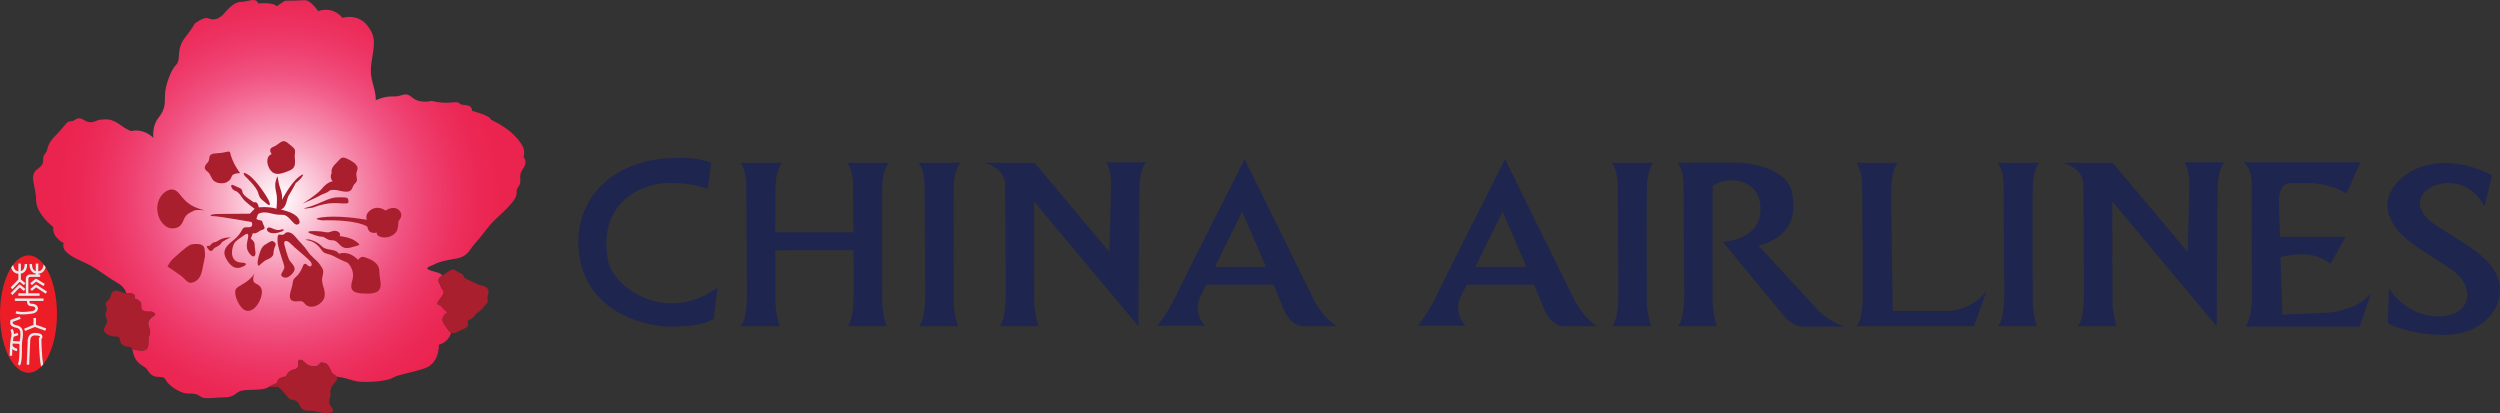 <?xml version="1.0" encoding="UTF-8"?>
<svg xmlns="http://www.w3.org/2000/svg" xmlns:xlink="http://www.w3.org/1999/xlink" width="176pt" height="29.09pt" viewBox="0 0 176 29.09" version="1.1">
<rect x="0" y="0" width="176" height="29.09" fill="#333333" stroke="none"/>
<defs>
<clipPath id="clip1">
  <path d="M 2 0 L 37 0 L 37 29 L 2 29 Z M 2 0 "/>
</clipPath>
<clipPath id="clip2">
  <path d="M 36.852 11.07 C 37.008 10.605 36.852 10.215 36.23 9.555 C 35.605 8.891 34.555 8.422 34.555 8.422 C 34.555 8.152 33.23 7.801 33.23 7.801 C 33.23 7.371 32.801 7.41 32.531 7.371 C 32.258 7.332 32.488 7.137 31.75 7.215 C 31.012 7.293 30.387 7.098 30.387 7.098 C 30.387 7.098 29.57 7.332 29.023 6.867 C 28.477 6.398 28.324 6.828 27.699 6.789 C 27.078 6.75 26.453 7.059 26.453 7.059 C 26.453 6.047 25.984 5.699 26.141 4.488 C 26.297 3.281 26.57 2.699 25.867 1.805 C 25.168 0.906 24.117 1.258 24.117 1.258 C 23.34 0.363 22.402 0.789 22.402 0.789 C 22.402 0.789 21.859 -0.027 21.43 0.012 C 21 0.051 20.066 0.051 20.066 0.051 L 19.48 0.441 C 19.211 0.129 18.199 0.246 18.199 0.246 C 17.965 -0.223 17.496 0.129 16.988 0.129 C 16.484 0.129 16.055 0.633 15.742 0.984 C 15.434 1.336 15.043 1.453 14.691 1.297 C 14.34 1.141 13.68 1.688 13.68 1.688 C 13.68 1.688 13.68 1.805 13.016 2.66 C 12.355 3.516 12.785 4.18 12.395 4.566 C 12.004 4.957 11.613 6.086 11.613 6.711 C 11.613 7.332 11.613 7.723 11.148 8.305 C 10.68 8.891 10.797 9.707 10.797 9.707 C 10.137 9.047 9.355 9.203 9.355 9.203 C 9.355 9.203 9.238 9.359 8.5 8.812 C 7.758 8.27 7.41 8.422 7.098 8.422 C 6.785 8.422 6.473 8.812 5.93 8.461 C 5.383 8.113 5.344 8.539 4.992 8.539 C 4.645 8.539 4.645 8.812 3.902 9.555 C 3.164 10.293 3.477 10.488 3.164 10.84 C 2.852 11.188 3.32 11.422 2.656 11.891 C 1.996 12.355 2.539 13.059 2.539 14.07 C 2.543 15.082 3.746 15.98 3.746 15.98 C 3.672 16.758 4.488 17.109 4.488 17.109 C 4.254 17.73 5.227 18.16 6.008 18.512 C 6.785 18.859 7.449 19.445 8.266 19.914 C 8.688 20.152 8.836 20.434 8.887 20.648 C 8.934 20.652 8.977 20.645 9.02 20.633 C 9.168 20.59 9.59 20.734 9.488 20.91 C 9.387 21.086 9.562 20.984 9.734 21.129 C 9.91 21.277 9.941 21.246 9.941 21.508 C 9.941 21.773 9.926 21.891 10.406 21.949 C 10.406 21.949 10.672 21.902 10.801 21.992 C 10.934 22.078 10.992 22.121 10.785 22.27 C 10.582 22.414 10.363 22.605 10.453 22.898 C 10.539 23.188 10.613 23.422 10.48 23.699 C 10.348 23.977 10.684 24.707 9.941 24.68 C 9.562 24.664 9.414 24.602 9.312 24.539 C 9.48 25.734 10.164 25.684 10.367 26.027 C 10.602 26.418 10.836 26.535 11.188 26.535 C 11.535 26.535 11.574 26.574 11.73 26.844 C 11.887 27.117 12.668 27.703 13.211 27.703 C 13.758 27.703 13.875 27.742 14.148 27.934 C 14.418 28.129 15.121 27.973 15.82 27.973 C 16.523 27.973 16.562 27.625 16.988 27.508 C 17.418 27.391 18.547 27.508 18.859 27.273 C 18.996 27.172 19.246 27.055 19.488 26.957 C 19.504 26.883 19.543 26.793 19.625 26.68 C 19.625 26.68 19.93 26.488 20.137 26.52 C 20.137 26.52 20.25 26.109 20.66 26.023 C 21.07 25.934 20.98 25.773 20.98 25.539 C 20.98 25.305 21.188 25.234 21.418 25.48 C 21.652 25.73 21.859 25.789 22.18 25.789 C 22.5 25.789 22.469 25.48 22.676 25.527 C 22.879 25.57 22.969 25.539 23.129 25.773 C 23.289 26.008 23.305 26.258 23.539 26.387 C 23.609 26.43 23.66 26.473 23.695 26.516 C 23.965 26.547 24.203 26.594 24.391 26.648 C 25.242 26.914 25.324 26.883 25.949 26.883 C 26.57 26.883 27.387 26.766 27.699 26.574 C 28.012 26.379 28.711 26.301 29.844 25.949 C 30.973 25.598 30.895 24.273 30.895 24.273 C 31.426 24.117 31.656 23.75 31.758 23.426 C 31.691 23.395 31.629 23.34 31.57 23.246 C 31.293 22.809 30.824 22.473 31.512 21.977 C 31.512 21.977 31.176 21.758 31.102 21.582 C 31.031 21.406 30.52 21.582 31 21.012 C 31.48 20.441 31.102 20.441 31.043 20.195 C 30.988 19.949 30.621 19.707 31.137 19.391 C 30.984 19.195 30.746 19.18 30.348 19.055 C 29.727 18.859 30.348 18.746 30.621 18.59 C 30.895 18.434 31.398 18.316 32.141 18.199 C 32.879 18.082 33.074 17.578 33.27 17.344 C 33.465 17.109 33.816 16.719 34.32 16.059 C 34.828 15.395 35.176 15.238 35.918 14.422 C 36.656 13.602 36.191 13.527 36.5 13.137 C 36.812 12.746 36.422 12.434 36.812 11.891 C 37.203 11.344 36.852 11.07 36.852 11.07 "/>
</clipPath>
<radialGradient id="radial0" gradientUnits="userSpaceOnUse" cx="0" cy="0" fx="0" fy="0" r="15.762" gradientTransform="matrix(1,0,0,1,19.663,14.017)">
<stop offset="0" style="stop-color:rgb(99.988%,99.857%,99.934%);stop-opacity:1;"/>
<stop offset="0.004" style="stop-color:rgb(99.966%,99.567%,99.803%);stop-opacity:1;"/>
<stop offset="0.008" style="stop-color:rgb(99.945%,99.277%,99.673%);stop-opacity:1;"/>
<stop offset="0.012" style="stop-color:rgb(99.924%,98.988%,99.542%);stop-opacity:1;"/>
<stop offset="0.016" style="stop-color:rgb(99.896%,98.605%,99.327%);stop-opacity:1;"/>
<stop offset="0.02" style="stop-color:rgb(99.86%,98.123%,99.02%);stop-opacity:1;"/>
<stop offset="0.023" style="stop-color:rgb(99.825%,97.636%,98.709%);stop-opacity:1;"/>
<stop offset="0.027" style="stop-color:rgb(99.788%,97.15%,98.398%);stop-opacity:1;"/>
<stop offset="0.031" style="stop-color:rgb(99.75%,96.62%,98.026%);stop-opacity:1;"/>
<stop offset="0.035" style="stop-color:rgb(99.707%,96.039%,97.586%);stop-opacity:1;"/>
<stop offset="0.039" style="stop-color:rgb(99.663%,95.451%,97.139%);stop-opacity:1;"/>
<stop offset="0.043" style="stop-color:rgb(99.62%,94.865%,96.693%);stop-opacity:1;"/>
<stop offset="0.047" style="stop-color:rgb(99.58%,94.321%,96.304%);stop-opacity:1;"/>
<stop offset="0.051" style="stop-color:rgb(99.544%,93.823%,95.984%);stop-opacity:1;"/>
<stop offset="0.055" style="stop-color:rgb(99.507%,93.34%,95.677%);stop-opacity:1;"/>
<stop offset="0.059" style="stop-color:rgb(99.472%,92.854%,95.372%);stop-opacity:1;"/>
<stop offset="0.062" style="stop-color:rgb(99.434%,92.331%,95.016%);stop-opacity:1;"/>
<stop offset="0.066" style="stop-color:rgb(99.391%,91.76%,94.594%);stop-opacity:1;"/>
<stop offset="0.07" style="stop-color:rgb(99.348%,91.174%,94.156%);stop-opacity:1;"/>
<stop offset="0.074" style="stop-color:rgb(99.306%,90.591%,93.719%);stop-opacity:1;"/>
<stop offset="0.078" style="stop-color:rgb(99.261%,90.007%,93.283%);stop-opacity:1;"/>
<stop offset="0.082" style="stop-color:rgb(99.219%,89.424%,92.85%);stop-opacity:1;"/>
<stop offset="0.086" style="stop-color:rgb(99.176%,88.84%,92.416%);stop-opacity:1;"/>
<stop offset="0.09" style="stop-color:rgb(99.133%,88.258%,91.986%);stop-opacity:1;"/>
<stop offset="0.094" style="stop-color:rgb(99.092%,87.706%,91.595%);stop-opacity:1;"/>
<stop offset="0.098" style="stop-color:rgb(99.055%,87.204%,91.273%);stop-opacity:1;"/>
<stop offset="0.102" style="stop-color:rgb(99.019%,86.72%,90.976%);stop-opacity:1;"/>
<stop offset="0.105" style="stop-color:rgb(98.984%,86.238%,90.68%);stop-opacity:1;"/>
<stop offset="0.109" style="stop-color:rgb(98.947%,85.756%,90.359%);stop-opacity:1;"/>
<stop offset="0.113" style="stop-color:rgb(98.912%,85.271%,89.995%);stop-opacity:1;"/>
<stop offset="0.117" style="stop-color:rgb(98.875%,84.785%,89.612%);stop-opacity:1;"/>
<stop offset="0.121" style="stop-color:rgb(98.84%,84.302%,89.229%);stop-opacity:1;"/>
<stop offset="0.125" style="stop-color:rgb(98.782%,83.812%,88.849%);stop-opacity:1;"/>
<stop offset="0.129" style="stop-color:rgb(98.679%,83.311%,88.466%);stop-opacity:1;"/>
<stop offset="0.133" style="stop-color:rgb(98.55%,82.805%,88.086%);stop-opacity:1;"/>
<stop offset="0.137" style="stop-color:rgb(98.424%,82.3%,87.704%);stop-opacity:1;"/>
<stop offset="0.141" style="stop-color:rgb(98.334%,81.786%,87.337%);stop-opacity:1;"/>
<stop offset="0.145" style="stop-color:rgb(98.332%,81.245%,86.996%);stop-opacity:1;"/>
<stop offset="0.148" style="stop-color:rgb(98.381%,80.693%,86.671%);stop-opacity:1;"/>
<stop offset="0.152" style="stop-color:rgb(98.43%,80.138%,86.346%);stop-opacity:1;"/>
<stop offset="0.156" style="stop-color:rgb(98.462%,79.596%,86.012%);stop-opacity:1;"/>
<stop offset="0.16" style="stop-color:rgb(98.454%,79.091%,85.655%);stop-opacity:1;"/>
<stop offset="0.164" style="stop-color:rgb(98.418%,78.61%,85.286%);stop-opacity:1;"/>
<stop offset="0.168" style="stop-color:rgb(98.383%,78.128%,84.915%);stop-opacity:1;"/>
<stop offset="0.172" style="stop-color:rgb(98.346%,77.647%,84.549%);stop-opacity:1;"/>
<stop offset="0.176" style="stop-color:rgb(98.311%,77.168%,84.181%);stop-opacity:1;"/>
<stop offset="0.18" style="stop-color:rgb(98.276%,76.688%,83.817%);stop-opacity:1;"/>
<stop offset="0.184" style="stop-color:rgb(98.239%,76.207%,83.45%);stop-opacity:1;"/>
<stop offset="0.188" style="stop-color:rgb(98.203%,75.717%,83.084%);stop-opacity:1;"/>
<stop offset="0.191" style="stop-color:rgb(98.163%,75.179%,82.695%);stop-opacity:1;"/>
<stop offset="0.195" style="stop-color:rgb(98.12%,74.605%,82.297%);stop-opacity:1;"/>
<stop offset="0.199" style="stop-color:rgb(98.077%,74.03%,81.895%);stop-opacity:1;"/>
<stop offset="0.203" style="stop-color:rgb(98.035%,73.463%,81.502%);stop-opacity:1;"/>
<stop offset="0.207" style="stop-color:rgb(97.997%,72.948%,81.128%);stop-opacity:1;"/>
<stop offset="0.211" style="stop-color:rgb(97.961%,72.47%,80.772%);stop-opacity:1;"/>
<stop offset="0.215" style="stop-color:rgb(97.926%,71.992%,80.417%);stop-opacity:1;"/>
<stop offset="0.219" style="stop-color:rgb(97.89%,71.51%,80.055%);stop-opacity:1;"/>
<stop offset="0.223" style="stop-color:rgb(97.85%,70.981%,79.637%);stop-opacity:1;"/>
<stop offset="0.227" style="stop-color:rgb(97.807%,70.409%,79.167%);stop-opacity:1;"/>
<stop offset="0.23" style="stop-color:rgb(97.765%,69.838%,78.699%);stop-opacity:1;"/>
<stop offset="0.234" style="stop-color:rgb(97.722%,69.269%,78.233%);stop-opacity:1;"/>
<stop offset="0.238" style="stop-color:rgb(97.636%,68.739%,77.789%);stop-opacity:1;"/>
<stop offset="0.242" style="stop-color:rgb(97.513%,68.25%,77.365%);stop-opacity:1;"/>
<stop offset="0.246" style="stop-color:rgb(97.389%,67.761%,76.941%);stop-opacity:1;"/>
<stop offset="0.25" style="stop-color:rgb(97.264%,67.271%,76.52%);stop-opacity:1;"/>
<stop offset="0.254" style="stop-color:rgb(97.227%,66.798%,76.14%);stop-opacity:1;"/>
<stop offset="0.258" style="stop-color:rgb(97.281%,66.341%,75.8%);stop-opacity:1;"/>
<stop offset="0.262" style="stop-color:rgb(97.333%,65.883%,75.459%);stop-opacity:1;"/>
<stop offset="0.266" style="stop-color:rgb(97.386%,65.424%,75.122%);stop-opacity:1;"/>
<stop offset="0.27" style="stop-color:rgb(97.397%,64.96%,74.785%);stop-opacity:1;"/>
<stop offset="0.273" style="stop-color:rgb(97.365%,64.488%,74.449%);stop-opacity:1;"/>
<stop offset="0.277" style="stop-color:rgb(97.33%,64.017%,74.113%);stop-opacity:1;"/>
<stop offset="0.281" style="stop-color:rgb(97.295%,63.545%,73.781%);stop-opacity:1;"/>
<stop offset="0.285" style="stop-color:rgb(97.258%,63.072%,73.479%);stop-opacity:1;"/>
<stop offset="0.289" style="stop-color:rgb(97.223%,62.601%,73.218%);stop-opacity:1;"/>
<stop offset="0.293" style="stop-color:rgb(97.188%,62.129%,72.961%);stop-opacity:1;"/>
<stop offset="0.297" style="stop-color:rgb(97.151%,61.658%,72.705%);stop-opacity:1;"/>
<stop offset="0.301" style="stop-color:rgb(97.083%,61.182%,72.392%);stop-opacity:1;"/>
<stop offset="0.305" style="stop-color:rgb(96.97%,60.703%,72.005%);stop-opacity:1;"/>
<stop offset="0.309" style="stop-color:rgb(96.849%,60.223%,71.605%);stop-opacity:1;"/>
<stop offset="0.312" style="stop-color:rgb(96.727%,59.746%,71.208%);stop-opacity:1;"/>
<stop offset="0.316" style="stop-color:rgb(96.669%,59.274%,70.836%);stop-opacity:1;"/>
<stop offset="0.32" style="stop-color:rgb(96.698%,58.815%,70.503%);stop-opacity:1;"/>
<stop offset="0.324" style="stop-color:rgb(96.748%,58.357%,70.181%);stop-opacity:1;"/>
<stop offset="0.328" style="stop-color:rgb(96.799%,57.901%,69.859%);stop-opacity:1;"/>
<stop offset="0.332" style="stop-color:rgb(96.791%,57.436%,69.516%);stop-opacity:1;"/>
<stop offset="0.336" style="stop-color:rgb(96.7%,56.964%,69.138%);stop-opacity:1;"/>
<stop offset="0.34" style="stop-color:rgb(96.579%,56.49%,68.75%);stop-opacity:1;"/>
<stop offset="0.344" style="stop-color:rgb(96.46%,56.017%,68.365%);stop-opacity:1;"/>
<stop offset="0.348" style="stop-color:rgb(96.364%,55.547%,68.004%);stop-opacity:1;"/>
<stop offset="0.352" style="stop-color:rgb(96.312%,55.08%,67.676%);stop-opacity:1;"/>
<stop offset="0.355" style="stop-color:rgb(96.277%,54.614%,67.366%);stop-opacity:1;"/>
<stop offset="0.359" style="stop-color:rgb(96.242%,54.15%,67.055%);stop-opacity:1;"/>
<stop offset="0.363" style="stop-color:rgb(96.207%,53.687%,66.747%);stop-opacity:1;"/>
<stop offset="0.367" style="stop-color:rgb(96.173%,53.223%,66.437%);stop-opacity:1;"/>
<stop offset="0.371" style="stop-color:rgb(96.138%,52.759%,66.13%);stop-opacity:1;"/>
<stop offset="0.375" style="stop-color:rgb(96.103%,52.296%,65.823%);stop-opacity:1;"/>
<stop offset="0.379" style="stop-color:rgb(96.089%,51.836%,65.518%);stop-opacity:1;"/>
<stop offset="0.383" style="stop-color:rgb(96.117%,51.378%,65.213%);stop-opacity:1;"/>
<stop offset="0.387" style="stop-color:rgb(96.165%,50.922%,64.908%);stop-opacity:1;"/>
<stop offset="0.391" style="stop-color:rgb(96.214%,50.467%,64.604%);stop-opacity:1;"/>
<stop offset="0.395" style="stop-color:rgb(96.246%,50.011%,64.288%);stop-opacity:1;"/>
<stop offset="0.398" style="stop-color:rgb(96.234%,49.551%,63.94%);stop-opacity:1;"/>
<stop offset="0.402" style="stop-color:rgb(96.201%,49.092%,63.576%);stop-opacity:1;"/>
<stop offset="0.406" style="stop-color:rgb(96.165%,48.634%,63.211%);stop-opacity:1;"/>
<stop offset="0.41" style="stop-color:rgb(96.13%,48.193%,62.856%);stop-opacity:1;"/>
<stop offset="0.414" style="stop-color:rgb(96.101%,47.8%,62.517%);stop-opacity:1;"/>
<stop offset="0.418" style="stop-color:rgb(96.072%,47.437%,62.19%);stop-opacity:1;"/>
<stop offset="0.422" style="stop-color:rgb(96.045%,47.073%,61.864%);stop-opacity:1;"/>
<stop offset="0.426" style="stop-color:rgb(96.016%,46.696%,61.545%);stop-opacity:1;"/>
<stop offset="0.43" style="stop-color:rgb(95.984%,46.271%,61.243%);stop-opacity:1;"/>
<stop offset="0.434" style="stop-color:rgb(95.949%,45.81%,60.956%);stop-opacity:1;"/>
<stop offset="0.438" style="stop-color:rgb(95.914%,45.352%,60.667%);stop-opacity:1;"/>
<stop offset="0.441" style="stop-color:rgb(95.879%,44.905%,60.379%);stop-opacity:1;"/>
<stop offset="0.445" style="stop-color:rgb(95.848%,44.507%,60.074%);stop-opacity:1;"/>
<stop offset="0.449" style="stop-color:rgb(95.821%,44.145%,59.758%);stop-opacity:1;"/>
<stop offset="0.453" style="stop-color:rgb(95.793%,43.785%,59.442%);stop-opacity:1;"/>
<stop offset="0.457" style="stop-color:rgb(95.758%,43.417%,59.126%);stop-opacity:1;"/>
<stop offset="0.461" style="stop-color:rgb(95.68%,43.002%,58.797%);stop-opacity:1;"/>
<stop offset="0.465" style="stop-color:rgb(95.563%,42.545%,58.459%);stop-opacity:1;"/>
<stop offset="0.469" style="stop-color:rgb(95.447%,42.091%,58.122%);stop-opacity:1;"/>
<stop offset="0.473" style="stop-color:rgb(95.331%,41.638%,57.788%);stop-opacity:1;"/>
<stop offset="0.477" style="stop-color:rgb(95.215%,41.187%,57.454%);stop-opacity:1;"/>
<stop offset="0.48" style="stop-color:rgb(95.1%,40.735%,57.124%);stop-opacity:1;"/>
<stop offset="0.484" style="stop-color:rgb(94.984%,40.283%,56.795%);stop-opacity:1;"/>
<stop offset="0.488" style="stop-color:rgb(94.872%,39.835%,56.467%);stop-opacity:1;"/>
<stop offset="0.492" style="stop-color:rgb(94.844%,39.436%,56.152%);stop-opacity:1;"/>
<stop offset="0.496" style="stop-color:rgb(94.899%,39.082%,55.85%);stop-opacity:1;"/>
<stop offset="0.5" style="stop-color:rgb(94.952%,38.728%,55.548%);stop-opacity:1;"/>
<stop offset="0.504" style="stop-color:rgb(95.006%,38.376%,55.249%);stop-opacity:1;"/>
<stop offset="0.508" style="stop-color:rgb(95.015%,37.976%,54.938%);stop-opacity:1;"/>
<stop offset="0.512" style="stop-color:rgb(94.983%,37.532%,54.617%);stop-opacity:1;"/>
<stop offset="0.516" style="stop-color:rgb(94.948%,37.085%,54.295%);stop-opacity:1;"/>
<stop offset="0.52" style="stop-color:rgb(94.914%,36.639%,53.976%);stop-opacity:1;"/>
<stop offset="0.523" style="stop-color:rgb(94.849%,36.238%,53.674%);stop-opacity:1;"/>
<stop offset="0.527" style="stop-color:rgb(94.745%,35.881%,53.389%);stop-opacity:1;"/>
<stop offset="0.531" style="stop-color:rgb(94.638%,35.529%,53.107%);stop-opacity:1;"/>
<stop offset="0.535" style="stop-color:rgb(94.531%,35.178%,52.824%);stop-opacity:1;"/>
<stop offset="0.539" style="stop-color:rgb(94.458%,34.828%,52.545%);stop-opacity:1;"/>
<stop offset="0.543" style="stop-color:rgb(94.424%,34.477%,52.263%);stop-opacity:1;"/>
<stop offset="0.547" style="stop-color:rgb(94.397%,34.128%,51.981%);stop-opacity:1;"/>
<stop offset="0.551" style="stop-color:rgb(94.371%,33.778%,51.701%);stop-opacity:1;"/>
<stop offset="0.555" style="stop-color:rgb(94.344%,33.429%,51.424%);stop-opacity:1;"/>
<stop offset="0.559" style="stop-color:rgb(94.318%,33.08%,51.146%);stop-opacity:1;"/>
<stop offset="0.562" style="stop-color:rgb(94.29%,32.732%,50.87%);stop-opacity:1;"/>
<stop offset="0.566" style="stop-color:rgb(94.264%,32.382%,50.595%);stop-opacity:1;"/>
<stop offset="0.57" style="stop-color:rgb(94.24%,32.066%,50.331%);stop-opacity:1;"/>
<stop offset="0.574" style="stop-color:rgb(94.218%,31.799%,50.081%);stop-opacity:1;"/>
<stop offset="0.578" style="stop-color:rgb(94.2%,31.543%,49.835%);stop-opacity:1;"/>
<stop offset="0.582" style="stop-color:rgb(94.18%,31.287%,49.591%);stop-opacity:1;"/>
<stop offset="0.586" style="stop-color:rgb(94.135%,31.033%,49.332%);stop-opacity:1;"/>
<stop offset="0.59" style="stop-color:rgb(94.051%,30.786%,49.048%);stop-opacity:1;"/>
<stop offset="0.594" style="stop-color:rgb(93.954%,30.54%,48.756%);stop-opacity:1;"/>
<stop offset="0.598" style="stop-color:rgb(93.857%,30.295%,48.465%);stop-opacity:1;"/>
<stop offset="0.602" style="stop-color:rgb(93.782%,30.046%,48.19%);stop-opacity:1;"/>
<stop offset="0.605" style="stop-color:rgb(93.745%,29.796%,47.943%);stop-opacity:1;"/>
<stop offset="0.609" style="stop-color:rgb(93.726%,29.543%,47.707%);stop-opacity:1;"/>
<stop offset="0.613" style="stop-color:rgb(93.706%,29.289%,47.472%);stop-opacity:1;"/>
<stop offset="0.617" style="stop-color:rgb(93.706%,29.013%,47.229%);stop-opacity:1;"/>
<stop offset="0.621" style="stop-color:rgb(93.742%,28.688%,46.973%);stop-opacity:1;"/>
<stop offset="0.625" style="stop-color:rgb(93.793%,28.342%,46.712%);stop-opacity:1;"/>
<stop offset="0.629" style="stop-color:rgb(93.843%,27.995%,46.454%);stop-opacity:1;"/>
<stop offset="0.633" style="stop-color:rgb(93.878%,27.67%,46.202%);stop-opacity:1;"/>
<stop offset="0.637" style="stop-color:rgb(93.877%,27.394%,45.964%);stop-opacity:1;"/>
<stop offset="0.641" style="stop-color:rgb(93.857%,27.142%,45.737%);stop-opacity:1;"/>
<stop offset="0.645" style="stop-color:rgb(93.837%,26.892%,45.509%);stop-opacity:1;"/>
<stop offset="0.648" style="stop-color:rgb(93.817%,26.64%,45.284%);stop-opacity:1;"/>
<stop offset="0.652" style="stop-color:rgb(93.799%,26.392%,45.058%);stop-opacity:1;"/>
<stop offset="0.656" style="stop-color:rgb(93.779%,26.14%,44.833%);stop-opacity:1;"/>
<stop offset="0.66" style="stop-color:rgb(93.759%,25.89%,44.611%);stop-opacity:1;"/>
<stop offset="0.664" style="stop-color:rgb(93.739%,25.641%,44.38%);stop-opacity:1;"/>
<stop offset="0.668" style="stop-color:rgb(93.719%,25.397%,44.124%);stop-opacity:1;"/>
<stop offset="0.672" style="stop-color:rgb(93.701%,25.156%,43.852%);stop-opacity:1;"/>
<stop offset="0.676" style="stop-color:rgb(93.681%,24.913%,43.582%);stop-opacity:1;"/>
<stop offset="0.68" style="stop-color:rgb(93.652%,24.672%,43.32%);stop-opacity:1;"/>
<stop offset="0.684" style="stop-color:rgb(93.585%,24.429%,43.088%);stop-opacity:1;"/>
<stop offset="0.688" style="stop-color:rgb(93.489%,24.187%,42.877%);stop-opacity:1;"/>
<stop offset="0.691" style="stop-color:rgb(93.394%,23.946%,42.668%);stop-opacity:1;"/>
<stop offset="0.695" style="stop-color:rgb(93.307%,23.712%,42.462%);stop-opacity:1;"/>
<stop offset="0.699" style="stop-color:rgb(93.26%,23.523%,42.264%);stop-opacity:1;"/>
<stop offset="0.703" style="stop-color:rgb(93.248%,23.366%,42.072%);stop-opacity:1;"/>
<stop offset="0.707" style="stop-color:rgb(93.236%,23.21%,41.881%);stop-opacity:1;"/>
<stop offset="0.711" style="stop-color:rgb(93.222%,23.047%,41.685%);stop-opacity:1;"/>
<stop offset="0.715" style="stop-color:rgb(93.207%,22.844%,41.455%);stop-opacity:1;"/>
<stop offset="0.719" style="stop-color:rgb(93.187%,22.606%,41.197%);stop-opacity:1;"/>
<stop offset="0.723" style="stop-color:rgb(93.169%,22.368%,40.939%);stop-opacity:1;"/>
<stop offset="0.727" style="stop-color:rgb(93.15%,22.134%,40.686%);stop-opacity:1;"/>
<stop offset="0.73" style="stop-color:rgb(93.135%,21.942%,40.469%);stop-opacity:1;"/>
<stop offset="0.734" style="stop-color:rgb(93.123%,21.786%,40.283%);stop-opacity:1;"/>
<stop offset="0.738" style="stop-color:rgb(93.109%,21.632%,40.099%);stop-opacity:1;"/>
<stop offset="0.742" style="stop-color:rgb(93.097%,21.477%,39.914%);stop-opacity:1;"/>
<stop offset="0.746" style="stop-color:rgb(93.082%,21.275%,39.722%);stop-opacity:1;"/>
<stop offset="0.75" style="stop-color:rgb(93.062%,21.033%,39.522%);stop-opacity:1;"/>
<stop offset="0.754" style="stop-color:rgb(93.044%,20.789%,39.322%);stop-opacity:1;"/>
<stop offset="0.758" style="stop-color:rgb(93.024%,20.547%,39.124%);stop-opacity:1;"/>
<stop offset="0.762" style="stop-color:rgb(93.008%,20.346%,38.934%);stop-opacity:1;"/>
<stop offset="0.766" style="stop-color:rgb(92.996%,20.19%,38.754%);stop-opacity:1;"/>
<stop offset="0.77" style="stop-color:rgb(92.984%,20.038%,38.576%);stop-opacity:1;"/>
<stop offset="0.773" style="stop-color:rgb(92.97%,19.884%,38.397%);stop-opacity:1;"/>
<stop offset="0.777" style="stop-color:rgb(92.958%,19.736%,38.197%);stop-opacity:1;"/>
<stop offset="0.781" style="stop-color:rgb(92.946%,19.589%,37.976%);stop-opacity:1;"/>
<stop offset="0.785" style="stop-color:rgb(92.935%,19.446%,37.752%);stop-opacity:1;"/>
<stop offset="0.789" style="stop-color:rgb(92.923%,19.301%,37.529%);stop-opacity:1;"/>
<stop offset="0.793" style="stop-color:rgb(92.911%,19.154%,37.326%);stop-opacity:1;"/>
<stop offset="0.797" style="stop-color:rgb(92.899%,19.002%,37.148%);stop-opacity:1;"/>
<stop offset="0.801" style="stop-color:rgb(92.886%,18.851%,36.975%);stop-opacity:1;"/>
<stop offset="0.805" style="stop-color:rgb(92.873%,18.698%,36.801%);stop-opacity:1;"/>
<stop offset="0.809" style="stop-color:rgb(92.833%,18.55%,36.632%);stop-opacity:1;"/>
<stop offset="0.812" style="stop-color:rgb(92.757%,18.405%,36.467%);stop-opacity:1;"/>
<stop offset="0.816" style="stop-color:rgb(92.67%,18.263%,36.302%);stop-opacity:1;"/>
<stop offset="0.82" style="stop-color:rgb(92.584%,18.12%,36.137%);stop-opacity:1;"/>
<stop offset="0.824" style="stop-color:rgb(92.523%,17.976%,35.973%);stop-opacity:1;"/>
<stop offset="0.828" style="stop-color:rgb(92.499%,17.825%,35.805%);stop-opacity:1;"/>
<stop offset="0.832" style="stop-color:rgb(92.487%,17.676%,35.637%);stop-opacity:1;"/>
<stop offset="0.836" style="stop-color:rgb(92.474%,17.526%,35.471%);stop-opacity:1;"/>
<stop offset="0.84" style="stop-color:rgb(92.462%,17.377%,35.304%);stop-opacity:1;"/>
<stop offset="0.844" style="stop-color:rgb(92.45%,17.226%,35.138%);stop-opacity:1;"/>
<stop offset="0.848" style="stop-color:rgb(92.439%,17.078%,34.972%);stop-opacity:1;"/>
<stop offset="0.852" style="stop-color:rgb(92.427%,16.928%,34.807%);stop-opacity:1;"/>
<stop offset="0.855" style="stop-color:rgb(92.416%,16.805%,34.648%);stop-opacity:1;"/>
<stop offset="0.859" style="stop-color:rgb(92.409%,16.724%,34.494%);stop-opacity:1;"/>
<stop offset="0.863" style="stop-color:rgb(92.404%,16.663%,34.344%);stop-opacity:1;"/>
<stop offset="0.867" style="stop-color:rgb(92.398%,16.602%,34.193%);stop-opacity:1;"/>
<stop offset="0.871" style="stop-color:rgb(92.392%,16.515%,34.053%);stop-opacity:1;"/>
<stop offset="0.875" style="stop-color:rgb(92.374%,16.302%,33.871%);stop-opacity:1;"/>
<stop offset="0.883" style="stop-color:rgb(92.355%,16.068%,33.699%);stop-opacity:1;"/>
<stop offset="0.887" style="stop-color:rgb(92.345%,15.933%,33.577%);stop-opacity:1;"/>
<stop offset="0.891" style="stop-color:rgb(92.337%,15.845%,33.438%);stop-opacity:1;"/>
<stop offset="0.895" style="stop-color:rgb(92.332%,15.785%,33.292%);stop-opacity:1;"/>
<stop offset="0.898" style="stop-color:rgb(92.326%,15.724%,33.144%);stop-opacity:1;"/>
<stop offset="0.902" style="stop-color:rgb(92.32%,15.645%,33.005%);stop-opacity:1;"/>
<stop offset="0.906" style="stop-color:rgb(92.31%,15.518%,32.881%);stop-opacity:1;"/>
<stop offset="0.91" style="stop-color:rgb(92.291%,15.286%,32.715%);stop-opacity:1;"/>
<stop offset="0.918" style="stop-color:rgb(92.27%,15.03%,32.5%);stop-opacity:1;"/>
<stop offset="0.926" style="stop-color:rgb(92.256%,14.864%,32.297%);stop-opacity:1;"/>
<stop offset="0.934" style="stop-color:rgb(92.25%,14.781%,32.104%);stop-opacity:1;"/>
<stop offset="0.941" style="stop-color:rgb(92.249%,14.775%,31.967%);stop-opacity:1;"/>
<stop offset="0.945" style="stop-color:rgb(92.249%,14.793%,31.879%);stop-opacity:1;"/>
<stop offset="0.949" style="stop-color:rgb(92.249%,14.804%,31.789%);stop-opacity:1;"/>
<stop offset="0.953" style="stop-color:rgb(92.245%,14.771%,31.694%);stop-opacity:1;"/>
<stop offset="0.957" style="stop-color:rgb(92.236%,14.667%,31.548%);stop-opacity:1;"/>
<stop offset="0.965" style="stop-color:rgb(92.226%,14.526%,31.377%);stop-opacity:1;"/>
<stop offset="0.973" style="stop-color:rgb(92.21%,14.34%,31.224%);stop-opacity:1;"/>
<stop offset="0.984" style="stop-color:rgb(92.201%,14.244%,31.056%);stop-opacity:1;"/>
<stop offset="1" style="stop-color:rgb(92.203%,14.262%,30.968%);stop-opacity:1;"/>
</radialGradient>
<clipPath id="clip3">
  <path d="M 19 25 L 24 25 L 24 29.09 L 19 29.09 Z M 19 25 "/>
</clipPath>
</defs>
<g id="surface1">
<path style=" stroke:none;fill-rule:evenodd;fill:rgb(11.78%,14.601%,31.152%);fill-opacity:1;" d="M 50.523 20.234 L 50.242 22.438 C 50.242 22.438 49.645 22.996 47.246 22.996 C 45.469 22.996 41.504 22.062 40.816 18.168 C 40.129 14.273 42.977 11.125 47.602 11.125 C 47.602 11.125 48.988 11.023 50.074 11.461 L 49.824 13.32 C 49.824 13.32 49.008 12.879 47.105 12.879 C 45.207 12.879 42.066 14.219 42.793 18.301 C 43.156 20.328 46.969 22.852 50.523 20.234 Z M 168.109 22.766 L 168.184 20.305 C 168.184 20.305 169.328 22.277 171.684 22.277 C 174.043 22.277 174.297 20.145 172.602 18.977 C 170.531 17.551 168.438 16.676 168.094 14.73 C 167.75 12.789 170.965 10.07 175.441 12.336 L 174.906 14.539 C 174.906 14.539 174.172 12.887 172.387 12.887 C 170.602 12.887 169.289 14.473 171.586 15.93 C 173.879 17.387 175.664 18.297 175.961 19.98 C 176.258 21.664 174.812 23.574 172.043 23.574 C 169.59 23.574 168.109 22.766 168.109 22.766 Z M 160.676 22.148 C 160.676 22.148 160.609 20.133 160.547 18.098 C 160.969 17.996 161.508 17.906 162.094 17.906 C 163.398 17.906 164.059 18.586 164.059 18.586 L 165.125 16.676 L 160.504 16.676 C 160.469 15.504 160.441 14.5 160.438 14.117 C 160.422 12.949 161.145 12.887 161.145 12.887 C 161.199 12.887 161.461 12.887 162.512 12.887 C 164.137 12.887 165.191 13.629 165.191 13.629 L 166.172 11.43 L 157.957 11.43 C 158.508 11.852 158.516 12.789 158.516 12.789 C 158.516 12.789 158.539 19.266 158.539 20.887 C 158.539 22.504 158.086 22.992 158.086 22.992 L 166.109 22.992 L 166.938 20.625 C 165.98 21.891 163.805 22.02 163.805 22.02 Z M 59.641 11.461 C 60.043 11.945 60.055 12.918 60.055 12.918 C 60.055 12.918 60.07 14.527 60.082 16.352 L 54.582 16.352 C 54.578 14.969 54.582 13.68 54.594 13.176 C 54.617 11.883 55.055 11.461 55.055 11.461 L 52.125 11.461 C 52.527 11.945 52.539 12.918 52.539 12.918 C 52.539 12.918 52.582 18.395 52.586 20.594 C 52.594 22.797 52.113 22.961 52.113 22.961 L 54.883 22.961 C 54.52 21.793 54.594 20.949 54.594 20.949 C 54.594 20.949 54.586 19.371 54.582 17.617 L 60.09 17.613 C 60.094 18.758 60.102 19.859 60.102 20.594 C 60.109 22.797 59.629 22.961 59.629 22.961 L 62.398 22.961 C 62.035 21.793 62.109 20.949 62.109 20.949 C 62.109 20.949 62.082 14.473 62.109 13.176 C 62.137 11.883 62.57 11.461 62.57 11.461 Z M 136.902 21.891 L 133.246 21.891 C 133.219 20.203 133.121 14.285 133.145 13.176 C 133.172 11.883 133.605 11.461 133.605 11.461 L 130.676 11.461 C 131.082 11.945 131.094 12.918 131.094 12.918 C 131.094 12.918 131.137 18.395 131.141 20.594 C 131.145 22.797 130.664 22.961 130.664 22.961 L 138.969 22.961 L 139.863 20.465 C 138.648 22.051 136.902 21.891 136.902 21.891 Z M 127.855 21.695 L 123.797 17.289 C 125.469 16.836 126.562 15.832 126.184 13.664 C 125.801 11.492 122.254 11.445 122.254 11.445 L 118.105 11.445 C 118.508 11.93 118.523 12.918 118.523 12.918 C 118.523 12.918 118.562 18.395 118.57 20.594 C 118.578 22.797 118.098 22.961 118.098 22.961 L 120.867 22.961 C 120.504 21.793 120.574 20.949 120.574 20.949 C 120.574 20.949 120.551 14.473 120.574 13.176 C 120.574 13.137 120.578 13.105 120.582 13.07 C 121.609 12.391 123.602 12.57 123.891 14.215 C 124.363 16.902 121.297 17.031 121.297 17.031 C 121.297 17.031 124.742 21.211 125.512 22.148 C 126.281 23.09 126.969 22.992 126.969 22.992 L 129.863 22.992 C 128.512 22.539 127.852 21.695 127.855 21.695 Z M 103.871 18.781 L 105.781 14.895 C 105.781 14.895 106.652 16.895 107.461 18.781 Z M 110.723 20.887 L 105.957 11.203 C 105.957 11.203 101.609 19.785 101.078 20.918 C 100.547 22.051 99.809 22.926 99.809 22.926 L 103.184 22.926 C 102.336 22.086 102.758 21.047 102.758 21.047 L 103.25 20.043 L 107.996 20.043 C 108.281 20.715 108.52 21.297 108.66 21.664 C 109.25 23.188 110.324 22.961 110.324 22.961 L 112.457 22.961 C 111.363 22.344 110.723 20.887 110.723 20.887 Z M 85.535 18.781 L 87.445 14.895 C 87.445 14.895 88.32 16.895 89.129 18.781 Z M 92.387 20.887 L 87.621 11.203 C 87.621 11.203 83.277 19.785 82.742 20.918 C 82.211 22.051 81.473 22.926 81.473 22.926 L 84.848 22.926 C 84 22.086 84.422 21.047 84.422 21.047 L 84.914 20.043 L 89.664 20.043 C 89.945 20.715 90.184 21.297 90.328 21.664 C 90.914 23.188 91.988 22.961 91.988 22.961 L 94.121 22.961 C 93.027 22.344 92.387 20.887 92.387 20.887 Z M 148.711 14.184 C 148.699 16.426 148.723 20.949 148.723 20.949 C 148.723 20.949 148.645 21.793 149.012 22.961 L 146.238 22.961 C 146.238 22.961 146.723 22.797 146.715 20.594 C 146.711 18.391 146.668 12.918 146.668 12.918 C 146.668 12.918 146.707 11.883 145.199 11.461 L 148.734 11.461 L 154.016 17.746 L 154.133 12.984 C 154.133 12.984 154.152 12.012 153.793 11.43 L 156.629 11.43 C 156.629 11.43 156.152 11.621 156.121 13.438 C 156.094 15.25 156.051 22.961 156.051 22.961 Z M 72.801 14.184 C 72.793 16.426 72.812 20.949 72.812 20.949 C 72.812 20.949 72.738 21.793 73.102 22.961 L 70.332 22.961 C 70.332 22.961 70.812 22.797 70.805 20.594 C 70.801 18.391 70.758 12.918 70.758 12.918 C 70.758 12.918 70.797 11.883 69.289 11.461 L 72.828 11.461 L 78.105 17.746 L 78.223 12.984 C 78.223 12.984 78.242 12.012 77.887 11.43 L 80.719 11.43 C 80.719 11.43 80.242 11.621 80.215 13.438 C 80.184 15.25 80.141 22.961 80.141 22.961 Z M 143.395 22.961 L 140.625 22.961 C 140.625 22.961 141.105 22.797 141.102 20.594 C 141.094 18.391 141.051 12.918 141.051 12.918 C 141.051 12.918 141.039 11.945 140.637 11.461 L 143.566 11.461 C 143.566 11.461 143.129 11.883 143.105 13.176 C 143.078 14.473 143.105 20.949 143.105 20.949 C 143.105 20.949 143.031 21.793 143.395 22.961 Z M 116.227 22.961 L 113.457 22.961 C 113.457 22.961 113.938 22.797 113.93 20.594 C 113.926 18.391 113.883 12.918 113.883 12.918 C 113.883 12.918 113.871 11.945 113.469 11.461 L 116.398 11.461 C 116.398 11.461 115.961 11.883 115.938 13.176 C 115.91 14.473 115.938 20.949 115.938 20.949 C 115.938 20.949 115.863 21.793 116.227 22.961 Z M 67.434 22.961 L 64.66 22.961 C 64.66 22.961 65.145 22.797 65.137 20.594 C 65.129 18.391 65.09 12.918 65.09 12.918 C 65.09 12.918 65.078 11.945 64.672 11.461 L 67.602 11.461 C 67.602 11.461 67.168 11.883 67.141 13.176 C 67.113 14.473 67.141 20.949 67.141 20.949 C 67.141 20.949 67.066 21.793 67.434 22.961 "/>
<path style=" stroke:none;fill-rule:evenodd;fill:rgb(92.262%,11.435%,15.112%);fill-opacity:1;" d="M 2.008 26.242 C 3.113 26.242 4.012 24.395 4.012 22.113 C 4.012 19.832 3.113 17.98 2.008 17.98 C 0.898 17.98 0 19.832 0 22.113 C 0 24.395 0.898 26.242 2.008 26.242 "/>
<path style=" stroke:none;fill-rule:evenodd;fill:rgb(91.275%,91.571%,91.551%);fill-opacity:1;" d="M 1.676 20.48 L 1.789 20.348 L 1.438 20.055 C 1.402 20.027 1.352 20.027 1.32 20.062 L 0.75 20.645 L 0.875 20.766 L 1.387 20.242 L 1.676 20.48 "/>
<path style=" stroke:none;fill-rule:evenodd;fill:rgb(91.275%,91.571%,91.551%);fill-opacity:1;" d="M 2.242 20.48 L 2.543 20.23 L 3.219 20.676 L 3.312 20.531 L 2.582 20.051 C 2.551 20.027 2.508 20.031 2.48 20.055 L 2.129 20.348 L 2.242 20.48 "/>
<path style=" stroke:none;fill-rule:evenodd;fill:rgb(91.275%,91.571%,91.551%);fill-opacity:1;" d="M 3.059 20.137 L 3.152 19.988 L 2.582 19.637 C 2.551 19.617 2.508 19.621 2.48 19.645 L 2.129 19.938 L 2.242 20.074 L 2.543 19.82 L 3.059 20.137 "/>
<path style=" stroke:none;fill-rule:evenodd;fill:rgb(91.275%,91.571%,91.551%);fill-opacity:1;" d="M 2.668 21.691 C 2.656 21.547 2.527 21.379 2.199 21.379 C 2.133 21.379 2.113 21.352 2.105 21.344 C 2.074 21.305 2.074 21.234 2.074 21.188 L 3.062 21.188 L 3.062 21.012 L 1.047 21.012 L 1.047 21.188 L 1.898 21.188 C 1.895 21.262 1.902 21.371 1.969 21.453 C 2.008 21.5 2.074 21.555 2.199 21.555 C 2.395 21.555 2.488 21.629 2.492 21.703 C 2.496 21.785 2.414 21.883 2.246 21.906 C 1.762 21.973 1.461 21.988 1.141 21.906 L 1.098 22.074 C 1.445 22.168 1.766 22.148 2.27 22.078 C 2.547 22.039 2.676 21.855 2.668 21.691 "/>
<path style=" stroke:none;fill-rule:evenodd;fill:rgb(91.275%,91.571%,91.551%);fill-opacity:1;" d="M 1.164 22.898 C 0.98 22.859 0.918 22.797 0.898 22.773 L 0.898 22.652 L 1.457 22.453 L 1.395 22.289 L 0.781 22.508 C 0.75 22.52 0.723 22.555 0.723 22.59 L 0.723 22.793 C 0.723 22.805 0.727 22.812 0.73 22.824 C 0.738 22.852 0.805 23.004 1.133 23.07 C 1.367 23.117 1.441 23.227 1.441 23.539 C 1.441 23.695 1.426 23.789 1.406 23.887 C 1.398 23.934 1.391 23.98 1.383 24.035 L 0.914 24.012 C 0.93 23.879 0.941 23.809 0.941 23.805 C 0.953 23.77 0.965 23.738 0.969 23.707 L 1.293 23.594 L 1.238 23.426 L 0.984 23.516 C 0.973 23.309 0.895 23.156 0.891 23.148 L 0.734 23.23 C 0.738 23.234 0.875 23.492 0.773 23.758 C 0.773 23.762 0.77 23.766 0.77 23.773 C 0.766 23.793 0.68 24.301 0.68 25.043 L 0.855 25.043 C 0.855 24.875 0.859 24.719 0.867 24.578 C 0.941 24.637 1.047 24.699 1.191 24.723 L 1.219 24.547 C 0.992 24.512 0.891 24.348 0.887 24.344 L 0.883 24.348 C 0.887 24.289 0.891 24.234 0.895 24.184 L 1.371 24.207 C 1.367 24.238 1.367 24.266 1.367 24.301 L 1.367 24.449 C 1.371 24.805 1.375 25.465 1.254 25.633 L 1.395 25.738 C 1.539 25.539 1.547 25.016 1.543 24.449 L 1.543 24.297 C 1.543 24.121 1.559 24.023 1.578 23.918 C 1.598 23.816 1.617 23.711 1.617 23.539 C 1.617 23.254 1.562 22.977 1.164 22.898 "/>
<path style=" stroke:none;fill-rule:evenodd;fill:rgb(91.275%,91.571%,91.551%);fill-opacity:1;" d="M 1.676 20.074 L 1.789 19.938 L 1.469 19.672 L 1.469 19.262 C 1.582 19.242 1.68 19.191 1.754 19.109 C 1.938 18.906 1.906 18.594 1.906 18.578 L 1.73 18.598 C 1.734 18.598 1.754 18.848 1.621 18.992 C 1.582 19.035 1.531 19.066 1.469 19.082 L 1.469 18.559 L 1.293 18.559 L 1.293 19.098 C 1.203 19.086 1.129 19.055 1.07 18.996 C 0.977 18.895 0.938 18.75 0.926 18.637 C 0.879 18.699 0.832 18.766 0.789 18.836 C 0.816 18.934 0.867 19.035 0.941 19.117 C 1.035 19.211 1.152 19.262 1.293 19.27 L 1.293 19.676 L 0.75 20.234 L 0.875 20.359 L 1.387 19.832 L 1.676 20.074 "/>
<path style=" stroke:none;fill-rule:evenodd;fill:rgb(91.275%,91.571%,91.551%);fill-opacity:1;" d="M 2.918 23.867 C 2.98 23.797 3.008 23.715 2.98 23.641 C 2.949 23.547 2.832 23.438 2.461 23.438 C 2.305 23.438 2.18 23.488 2.09 23.59 C 1.934 23.762 1.949 24.023 1.949 24.066 L 1.879 25.668 L 2.055 25.676 L 2.125 24.07 C 2.125 24.066 2.125 24.059 2.125 24.055 C 2.125 24.055 2.105 23.832 2.219 23.703 C 2.277 23.641 2.355 23.613 2.461 23.613 C 2.73 23.613 2.809 23.672 2.816 23.695 C 2.82 23.707 2.809 23.734 2.773 23.762 C 2.754 23.781 2.738 23.805 2.738 23.832 C 2.742 23.895 2.746 25.133 2.895 25.812 C 2.945 25.762 2.992 25.707 3.039 25.648 C 2.945 25.109 2.918 24.262 2.918 23.867 "/>
<path style=" stroke:none;fill-rule:evenodd;fill:rgb(91.275%,91.571%,91.551%);fill-opacity:1;" d="M 2.785 20.648 L 1.996 20.648 L 1.996 19.641 C 1.996 19.516 2.078 19.496 2.105 19.492 C 2.098 19.492 2.828 19.492 2.828 19.492 L 2.828 19.32 L 2.695 19.32 L 2.695 19.27 C 2.836 19.262 2.957 19.211 3.047 19.117 C 3.133 19.027 3.18 18.918 3.211 18.812 C 3.164 18.742 3.117 18.676 3.07 18.613 C 3.059 18.727 3.02 18.891 2.922 18.996 C 2.863 19.055 2.789 19.086 2.695 19.098 L 2.695 18.559 L 2.52 18.559 L 2.52 19.082 C 2.461 19.066 2.41 19.035 2.367 18.992 C 2.238 18.848 2.258 18.598 2.258 18.598 L 2.082 18.578 C 2.082 18.594 2.055 18.906 2.238 19.109 C 2.312 19.191 2.406 19.242 2.52 19.262 L 2.52 19.32 L 2.098 19.32 C 1.996 19.328 1.82 19.402 1.82 19.641 L 1.82 20.648 L 1.293 20.648 L 1.293 20.824 L 2.785 20.824 L 2.785 20.648 "/>
<path style=" stroke:none;fill-rule:evenodd;fill:rgb(91.275%,91.571%,91.551%);fill-opacity:1;" d="M 2.535 22.387 L 2.359 22.387 L 2.359 22.867 L 1.699 23.137 L 1.766 23.301 L 2.449 23.02 L 3.191 23.285 L 3.25 23.121 L 2.535 22.863 L 2.535 22.387 "/>
<path style=" stroke:none;fill-rule:evenodd;fill:rgb(66.545%,12.453%,18.275%);fill-opacity:1;" d="M 19.488 26.957 C 19.277 27.043 19.059 27.145 18.914 27.234 L 19.598 27.234 C 19.52 27.152 19.469 27.07 19.488 26.957 "/>
<g clip-path="url(#clip1)" clip-rule="nonzero">
<g clip-path="url(#clip2)" clip-rule="evenodd">
<path style=" stroke:none;fill-rule:nonzero;fill:url(#radial0);" d="M 1.996 0 L 1.996 28.129 L 37.203 28.129 L 37.203 0 Z M 1.996 0 "/>
</g>
</g>
<path style=" stroke:none;fill-rule:evenodd;fill:rgb(66.545%,12.453%,18.275%);fill-opacity:1;" d="M 14.438 14.809 C 14.438 14.809 13.816 14.734 13.66 14.828 C 13.504 14.926 13.113 15.004 12.941 15.453 C 12.766 15.902 12.57 16.078 12.102 16.078 C 11.633 16.078 11.07 15.492 11.07 14.656 C 11.07 13.816 11.77 13.195 12.277 13.371 C 12.785 13.547 12.859 14.48 14.438 14.809 "/>
<path style=" stroke:none;fill-rule:evenodd;fill:rgb(66.545%,12.453%,18.275%);fill-opacity:1;" d="M 13.406 17.227 C 13.406 17.227 14.32 16.992 14.398 17.516 C 14.477 18.043 14.418 18.121 14.32 18.59 C 14.223 19.055 14.184 19.602 13.699 19.836 C 13.211 20.066 13.152 19.719 12.727 19.406 C 12.297 19.094 11.789 18.766 11.789 18.766 C 11.789 18.766 11.984 18.395 12.16 18.238 C 12.336 18.082 13.074 17.383 13.406 17.227 "/>
<path style=" stroke:none;fill-rule:evenodd;fill:rgb(66.545%,12.453%,18.275%);fill-opacity:1;" d="M 16.25 16.719 C 16.25 16.719 15.645 16.953 15.566 17.129 C 15.488 17.305 15.16 17.383 15.062 17.496 C 14.965 17.613 14.867 17.789 14.672 17.555 C 14.477 17.324 14.555 17.305 14.77 17.305 C 14.77 17.305 14.945 17.051 15.121 17.051 C 15.297 17.051 15.547 16.68 16.25 16.719 "/>
<path style=" stroke:none;fill-rule:evenodd;fill:rgb(66.545%,12.453%,18.275%);fill-opacity:1;" d="M 17.926 19.23 C 17.926 19.23 17.672 19.777 17.965 19.934 C 18.254 20.086 18.586 20.242 18.371 20.945 C 18.156 21.645 17.574 22.113 17.145 21.781 C 16.719 21.449 16.445 20.633 16.602 20.359 C 16.758 20.086 17.535 19.914 17.926 19.23 "/>
<path style=" stroke:none;fill-rule:evenodd;fill:rgb(66.545%,12.453%,18.275%);fill-opacity:1;" d="M 17.027 18.492 C 17.027 18.492 17.594 18.512 17.145 18.746 C 16.699 18.977 16.348 18.879 16.016 18.375 C 15.684 17.867 15.664 17.496 16.426 16.914 C 17.184 16.328 16.91 15.961 17.418 16 C 17.926 16.039 17.711 15.629 17.711 15.629 C 17.711 15.629 15.395 15.219 15.043 15.219 C 14.691 15.219 14.711 15.062 15.453 15.062 C 16.191 15.062 17.594 15.043 17.594 15.043 L 17.926 14.695 C 17.926 14.695 17.242 14.227 17.047 13.914 C 16.852 13.602 16.699 13.469 16.504 13.41 C 16.309 13.352 16.113 12.863 16.484 13.059 C 16.852 13.254 17.027 13.215 17.066 13.508 C 17.105 13.797 17.711 14.109 17.867 14.246 C 17.867 14.246 18.156 14.129 18.215 14.598 C 18.215 14.598 18.918 14.52 19.465 14.695 C 19.465 14.695 19.539 14.051 19.465 13.66 C 19.387 13.273 19.328 13.02 19.422 12.727 C 19.523 12.434 19.52 12.223 19.598 12.746 C 19.676 13.273 19.91 13.527 19.852 14.07 C 19.852 14.07 20.438 12.922 21.039 12.453 C 21.645 11.988 21.215 12.609 20.824 12.883 C 20.824 12.883 20.535 13.449 20.34 13.738 C 20.145 14.031 20.223 14.559 19.773 14.754 C 19.773 14.754 20.691 14.926 20.98 15.336 C 21.273 15.746 20.941 15.922 20.727 15.746 C 20.516 15.57 20.242 15.121 19.91 15.121 C 19.578 15.121 19.465 15.121 18.996 15.004 C 18.527 14.887 18.156 15.004 18.141 15.141 C 18.117 15.277 17.926 15.453 18.234 15.492 C 18.547 15.531 18.43 15.59 18.527 15.785 C 18.625 15.98 18.703 16.117 18.469 16.176 C 18.234 16.23 18.023 16.523 17.809 16.406 L 17.652 16.797 C 17.652 16.797 17.926 16.992 17.926 17.188 C 17.926 17.383 17.965 17.594 17.984 17.77 C 18.004 17.945 17.906 18.219 17.633 17.926 C 17.359 17.633 17.32 17.363 17.438 16.855 C 17.555 16.348 17.379 16.426 17.184 16.562 C 16.988 16.699 16.641 16.914 16.504 17.109 C 16.367 17.305 16.016 18.453 17.027 18.492 "/>
<path style=" stroke:none;fill-rule:evenodd;fill:rgb(66.545%,12.453%,18.275%);fill-opacity:1;" d="M 17.242 12.395 C 17.242 12.395 16.93 11.949 17.496 12.316 C 18.059 12.688 18.898 13.973 18.977 14.246 C 19.055 14.52 18.918 14.48 18.684 14.266 C 18.449 14.051 18.293 14.031 18.176 13.582 C 18.059 13.137 17.242 12.395 17.242 12.395 "/>
<path style=" stroke:none;fill-rule:evenodd;fill:rgb(66.545%,12.453%,18.275%);fill-opacity:1;" d="M 19.871 16.137 C 19.871 16.137 20.125 16.176 19.852 16.289 C 19.578 16.406 19.191 16.484 18.938 16.348 C 18.684 16.211 18.781 15.922 19.074 16.039 C 19.367 16.152 19.52 16.27 19.871 16.137 "/>
<path style=" stroke:none;fill-rule:evenodd;fill:rgb(66.545%,12.453%,18.275%);fill-opacity:1;" d="M 19.344 17.383 C 19.344 17.383 19.25 17.652 19.25 17.848 C 19.25 18.043 19.016 18.199 18.801 18.277 C 18.586 18.355 18.234 18.707 18.234 18.707 C 18.234 18.707 18.023 18.746 18.215 18.043 C 18.41 17.344 18.527 17.305 18.82 17.129 C 19.113 16.953 19.152 16.914 19.328 17.051 C 19.5 17.188 19.344 17.383 19.344 17.383 "/>
<path style=" stroke:none;fill-rule:evenodd;fill:rgb(66.545%,12.453%,18.275%);fill-opacity:1;" d="M 20.027 17.246 C 20.027 17.246 20.242 18.121 20.398 18.355 C 20.555 18.59 20.941 18.84 20.609 19.23 C 20.281 19.621 20.047 19.582 19.891 19.484 C 19.734 19.387 19.793 19.289 19.93 19.055 C 20.066 18.82 20.047 18.82 19.871 18.277 C 19.695 17.73 19.539 17.266 19.539 16.973 C 19.539 16.68 19.52 16.465 19.754 16.523 C 19.988 16.582 20.105 16.387 20.105 16.387 C 20.105 16.387 20.418 16.211 20.77 16.641 C 21.117 17.07 21.41 17.305 21.645 17.672 C 21.879 18.043 22.344 18.355 22.48 18.57 C 22.617 18.781 22.832 18.957 22.734 19.328 C 22.637 19.699 22.656 19.836 22.793 20.281 C 22.93 20.73 22.891 21.082 22.52 21.375 C 22.152 21.664 21.664 21.664 21.469 21.391 C 21.273 21.121 21.098 21.219 20.824 21.219 C 20.555 21.219 20.262 21.121 20.477 20.457 C 20.691 19.797 20.535 19.738 20.844 19.484 C 21.156 19.23 21.352 18.668 21.352 18.668 C 21.352 18.664 21.449 18.453 21.645 18.668 C 21.84 18.879 22.094 18.688 21.84 18.395 C 21.586 18.102 20.727 17.438 20.477 17.168 C 20.223 16.895 19.93 16.875 20.027 17.246 "/>
<path style=" stroke:none;fill-rule:evenodd;fill:rgb(66.545%,12.453%,18.275%);fill-opacity:1;" d="M 21.742 16.855 C 21.742 16.855 22.285 16.953 22.637 17.324 C 22.988 17.691 23.609 17.461 23.863 17.867 C 23.863 17.867 24.527 17.578 25.207 18.297 C 25.207 18.297 25.383 18.004 25.656 18.102 C 25.926 18.199 26.707 18.414 26.707 19.113 C 26.707 19.816 27.195 20.652 25.926 20.672 C 24.66 20.691 24.621 20.359 24.816 19.68 C 25.012 18.996 24.469 18.492 24.469 18.492 C 24.469 18.492 24.039 18.336 23.59 18.082 C 23.145 17.828 22.852 17.906 22.676 17.652 C 22.5 17.402 22.188 17.012 21.723 16.934 C 21.254 16.855 21.742 16.855 21.742 16.855 "/>
<path style=" stroke:none;fill-rule:evenodd;fill:rgb(66.545%,12.453%,18.275%);fill-opacity:1;" d="M 21.82 16.426 C 21.82 16.426 21.391 16.25 22.188 16.27 C 22.988 16.289 22.988 16.445 23.355 16.289 C 23.727 16.137 24.078 16.445 23.902 16.621 C 23.902 16.621 24.621 16.68 25.031 16.973 C 25.441 17.266 25.324 17.246 24.992 17.344 C 24.66 17.438 24.293 17.578 24 17.305 C 23.707 17.031 23.668 16.914 23.34 16.914 C 23.008 16.914 22.891 16.66 22.637 16.66 C 22.383 16.66 21.82 16.426 21.82 16.426 "/>
<path style=" stroke:none;fill-rule:evenodd;fill:rgb(66.545%,12.453%,18.275%);fill-opacity:1;" d="M 22.695 15.512 C 22.695 15.512 21.781 15.414 22.695 15.297 C 23.609 15.18 24.953 15.316 25.832 15.473 C 25.832 15.473 25.637 15.121 26.082 14.793 C 26.531 14.461 27 14.715 27.137 14.828 C 27.137 14.828 27.699 14.422 28.09 14.793 C 28.477 15.16 28.051 15.57 28.051 15.57 C 28.051 15.57 28.051 16.117 27.895 16.328 C 27.738 16.543 27.328 16.797 26.883 16.699 C 26.434 16.602 26.531 16.367 26.531 16.367 C 26.531 16.367 25.949 16.562 25.867 15.961 C 25.867 15.961 25.246 15.453 22.695 15.512 "/>
<path style=" stroke:none;fill-rule:evenodd;fill:rgb(66.545%,12.453%,18.275%);fill-opacity:1;" d="M 22.016 14.617 C 22.016 14.617 20.902 14.793 21.703 14.578 C 22.5 14.363 23.18 13.895 23.727 13.895 C 24.273 13.895 24.508 13.855 24.527 14.09 C 24.543 14.324 24.543 14.324 24.176 14.324 C 23.805 14.324 23.18 14.168 22.016 14.617 "/>
<path style=" stroke:none;fill-rule:evenodd;fill:rgb(66.545%,12.453%,18.275%);fill-opacity:1;" d="M 23.766 13.391 C 23.766 13.391 23.281 13.312 23.164 13.449 C 23.047 13.582 22.734 13.641 22.578 13.738 C 22.422 13.836 22.031 14.012 22.031 14.012 L 21.293 14.344 C 21.293 14.344 22.344 13.68 22.656 13.293 C 22.969 12.902 23.281 12.766 23.434 12.766 C 23.434 12.766 23.164 12.551 23.355 12.164 C 23.355 12.164 23.238 11.891 23.629 11.52 C 24.02 11.148 24 10.953 24.508 11.207 C 25.012 11.461 25.285 11.695 25.129 12.047 C 24.973 12.395 25.305 12.648 24.992 12.922 C 24.68 13.195 24.973 13.719 23.766 13.391 "/>
<path style=" stroke:none;fill-rule:evenodd;fill:rgb(66.545%,12.453%,18.275%);fill-opacity:1;" d="M 16.234 10.879 C 16.234 10.879 16.367 11.461 16.906 12.191 C 16.906 12.191 16.41 12.176 16.324 12.395 C 16.234 12.617 16.207 12.672 16 12.805 C 15.797 12.938 15.359 12.949 15.094 12.762 C 14.832 12.57 14.848 12.25 14.598 12.074 C 14.352 11.898 14.352 11.711 14.613 11.445 C 14.875 11.184 14.496 10.82 15.27 10.789 C 16.043 10.762 16.191 10.484 16.234 10.879 "/>
<path style=" stroke:none;fill-rule:evenodd;fill:rgb(66.545%,12.453%,18.275%);fill-opacity:1;" d="M 19.129 10.848 C 19.129 10.848 18.82 10.496 19.242 10.336 C 19.668 10.176 19.855 9.723 20.25 10.059 C 20.645 10.395 20.836 10.438 20.762 10.82 C 20.691 11.199 20.98 11.754 20.398 12 C 19.812 12.25 19.375 12.383 19.07 12.016 C 18.762 11.652 18.688 10.992 19.129 10.848 "/>
<path style=" stroke:none;fill-rule:evenodd;fill:rgb(66.545%,12.453%,18.275%);fill-opacity:1;" d="M 34.109 21.539 C 34.109 21.539 33.922 21.816 33.672 21.977 C 33.426 22.137 33.293 22.457 33.031 22.516 C 32.77 22.574 33.176 22.941 32.695 23.129 C 32.215 23.32 31.848 23.684 31.57 23.246 C 31.293 22.809 30.824 22.473 31.512 21.977 C 31.512 21.977 31.176 21.758 31.102 21.582 C 31.031 21.406 30.52 21.582 31 21.012 C 31.48 20.441 31.102 20.441 31.043 20.195 C 30.984 19.945 30.605 19.699 31.16 19.379 C 31.715 19.055 31.82 18.836 32.094 19.055 C 32.375 19.273 32.637 19.23 32.68 19.551 C 32.68 19.551 33.586 20.051 33.934 20.105 C 34.285 20.164 34.449 20.414 34.375 20.664 C 34.301 20.91 34.316 21.012 34.332 21.188 C 34.344 21.363 34.242 21.406 34.109 21.539 "/>
<g clip-path="url(#clip3)" clip-rule="nonzero">
<path style=" stroke:none;fill-rule:evenodd;fill:rgb(66.545%,12.453%,18.275%);fill-opacity:1;" d="M 19.844 27.469 C 20.105 27.746 20.34 28.109 20.469 28.125 C 20.602 28.141 20.91 28.141 21.07 28.488 C 21.23 28.84 21.449 28.941 21.754 28.914 C 22.062 28.887 22.543 29.074 23.012 29.09 C 23.48 29.105 23.551 28.898 23.289 28.605 C 23.027 28.316 23.32 27.934 23.262 27.688 C 23.203 27.438 23.375 27.133 23.594 26.898 C 23.816 26.664 23.77 26.52 23.539 26.387 C 23.305 26.254 23.289 26.008 23.129 25.773 C 22.969 25.539 22.879 25.57 22.676 25.527 C 22.473 25.48 22.5 25.789 22.18 25.789 C 21.859 25.789 21.652 25.73 21.418 25.48 C 21.188 25.234 20.98 25.305 20.98 25.539 C 20.98 25.773 21.07 25.934 20.66 26.023 C 20.25 26.109 20.137 26.52 20.137 26.52 C 19.93 26.488 19.625 26.68 19.625 26.68 C 19.316 27.117 19.578 27.191 19.844 27.469 "/>
</g>
<path style=" stroke:none;fill-rule:evenodd;fill:rgb(66.545%,12.453%,18.275%);fill-opacity:1;" d="M 9.941 21.508 C 9.941 21.246 9.91 21.277 9.734 21.129 C 9.562 20.984 9.387 21.086 9.488 20.91 C 9.59 20.734 9.168 20.59 9.02 20.633 C 8.875 20.676 8.73 20.648 8.465 20.531 C 8.203 20.414 7.883 20.398 7.793 20.824 C 7.707 21.246 7.312 21.219 7.473 21.555 C 7.633 21.891 7.312 22.051 7.457 22.297 C 7.605 22.547 7.516 22.824 7.34 23.102 C 7.164 23.379 7.707 23.684 8.043 23.684 C 8.379 23.684 8.406 23.715 8.449 23.961 C 8.496 24.211 8.641 24.371 8.992 24.402 C 9.344 24.43 9.195 24.648 9.941 24.68 C 10.684 24.707 10.348 23.977 10.48 23.699 C 10.613 23.422 10.539 23.188 10.453 22.898 C 10.363 22.605 10.582 22.414 10.785 22.27 C 10.992 22.121 10.934 22.078 10.801 21.992 C 10.672 21.902 10.406 21.949 10.406 21.949 C 9.926 21.891 9.941 21.773 9.941 21.508 "/>
</g>
</svg>
